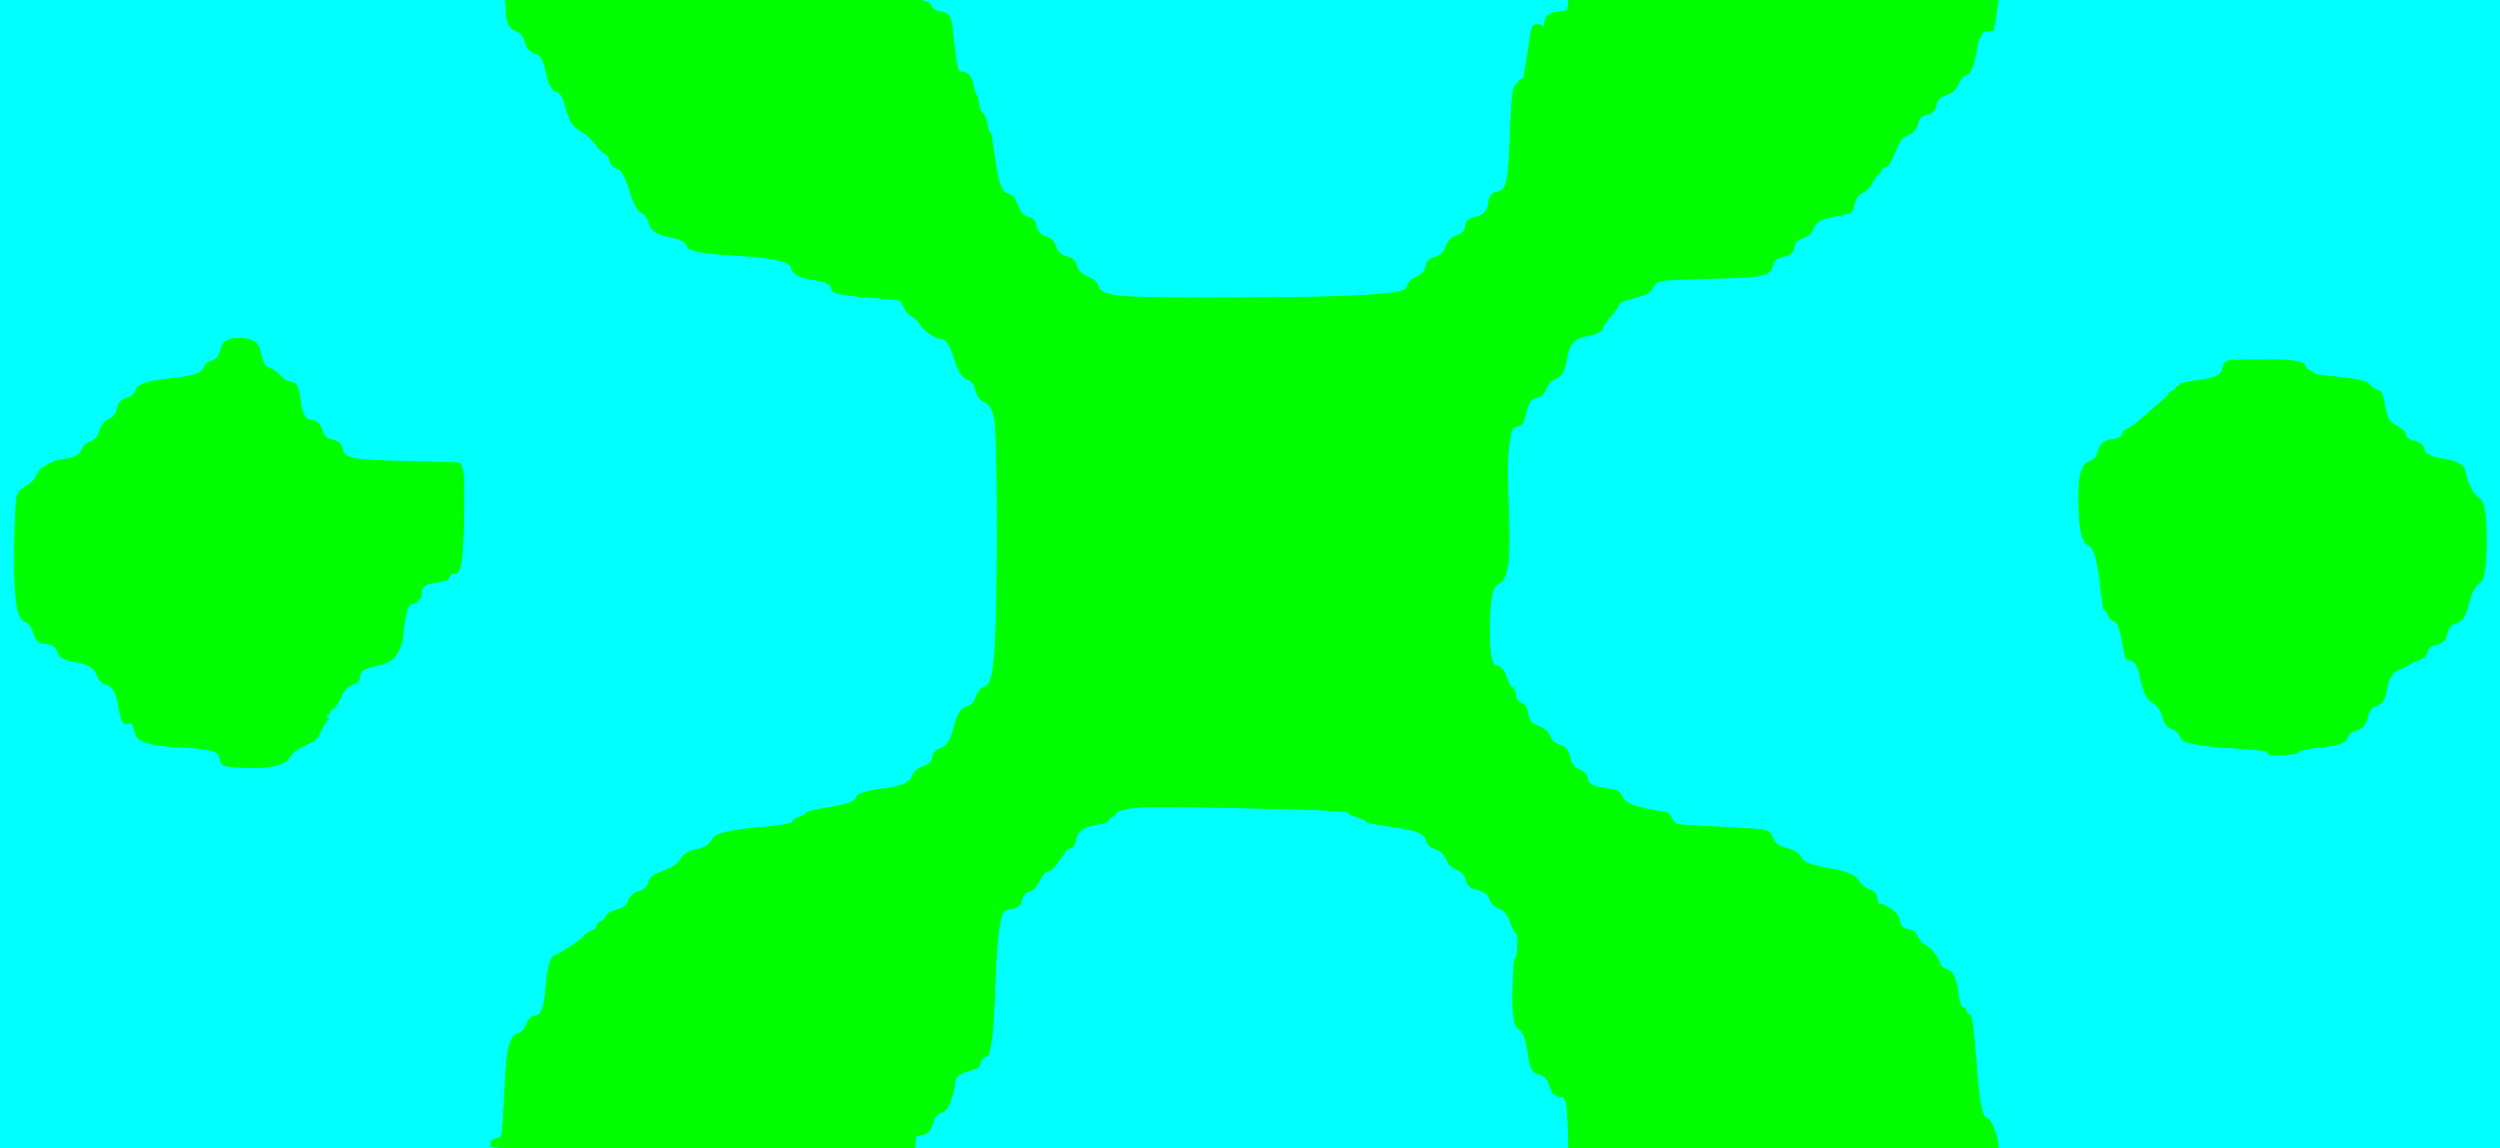 <!-- Created with clker.com Auto tracing tool http://www.clker.com) --> 
<svg 
   xmlns='http://www.w3.org/2000/svg'
   width='1365'
   height='627'>
<path style='opacity:1;fill:#00FFFF;fill-rule:evenodd;stroke:#00FFFF;stroke-width:0.5px;stroke-linecap:butt;stroke-linejoin:miter;stroke-opacity:1;' d='M 0.0 313.5 L 0.0 0.0 L 138.0 0.0 L 276.0 0.0 L 276.5 7.5 Q 277.0 15.0 281.2 16.5 Q 285.5 18.0 286.8 23.0 Q 288.0 28.0 292.2 29.0 Q 296.5 30.0 298.2 39.2 Q 300.0 48.5 303.5 49.8 Q 307.0 51.0 308.5 56.8 Q 310.0 62.5 311.5 65.8 Q 313.0 69.0 317.2 71.5 Q 321.5 74.0 324.8 78.2 Q 328.0 82.5 330.2 83.8 Q 332.5 85.0 333.2 88.0 Q 334.0 91.0 337.2 92.0 Q 340.5 93.0 343.8 103.8 Q 347.0 114.5 350.0 115.8 Q 353.0 117.0 354.5 122.2 Q 356.0 127.5 365.2 129.2 Q 374.5 131.0 375.2 134.5 Q 376.0 138.0 403.5 139.5 Q 431.0 141.0 432.0 146.0 Q 433.0 151.0 443.2 152.5 Q 453.5 154.0 453.8 156.8 Q 454.0 159.5 459.0 160.5 Q 464.0 161.5 477.5 162.5 Q 491.0 163.5 491.8 164.2 Q 492.5 165.0 493.8 168.0 Q 495.0 171.0 497.8 172.5 Q 500.5 174.0 502.2 176.8 Q 504.0 179.5 507.5 182.0 Q 511.0 184.5 514.5 185.0 Q 518.0 185.5 521.0 195.5 Q 524.0 205.5 527.8 206.8 Q 531.5 208.0 532.8 213.0 Q 534.0 218.0 537.8 219.5 Q 541.5 221.0 543.0 228.5 Q 544.5 236.0 544.5 286.5 Q 544.5 337.0 543.2 355.2 Q 542.0 373.5 538.2 374.8 Q 534.5 376.0 533.0 380.5 Q 531.5 385.0 527.5 386.0 Q 523.5 387.0 521.0 397.0 Q 518.5 407.0 514.0 408.5 Q 509.5 410.0 509.2 413.5 Q 509.0 417.0 504.2 418.5 Q 499.5 420.0 497.8 424.5 Q 496.0 429.0 482.0 430.8 Q 468.0 432.5 467.5 435.5 Q 467.0 438.5 453.5 440.8 Q 440.0 443.0 440.0 444.0 Q 440.0 445.0 436.8 446.0 Q 433.5 447.0 432.8 448.8 Q 432.0 450.5 411.5 452.2 Q 391.0 454.0 389.0 458.2 Q 387.0 462.5 380.8 463.8 Q 374.5 465.0 372.2 468.5 Q 370.0 472.0 366.5 473.8 Q 363.0 475.5 359.2 476.8 Q 355.5 478.0 354.2 481.8 Q 353.0 485.5 348.8 486.8 Q 344.5 488.0 343.2 491.8 Q 342.0 495.5 337.0 496.8 Q 332.0 498.0 331.0 500.2 Q 330.0 502.5 328.0 503.2 Q 326.0 504.0 326.0 505.5 Q 326.0 507.0 322.8 508.5 Q 319.5 510.0 318.8 511.2 Q 318.0 512.5 312.0 516.5 Q 306.0 520.5 302.8 521.8 Q 299.5 523.0 298.2 538.5 Q 297.0 554.0 293.0 554.5 Q 289.0 555.0 287.5 559.2 Q 286.0 563.5 283.0 564.2 Q 280.0 565.0 278.2 570.5 Q 276.5 576.0 275.5 597.5 Q 274.5 619.0 273.8 620.2 Q 273.0 621.5 272.0 621.5 Q 271.0 621.5 270.0 622.0 L 269.0 622.5 L 268.8 622.8 L 268.5 623.0 L 268.2 624.5 L 268.0 626.0 L 270.5 626.2 L 273.0 626.5 L 273.0 626.8 L 273.0 627.0 L 136.5 627.0 L 0.0 627.0 L 0.0 313.5 z 
M 120.8 190.2 Q 122.0 184.5 131.2 184.8 Q 140.5 185.0 141.8 190.8 Q 143.0 196.5 144.0 198.5 Q 145.0 200.5 147.5 201.2 Q 150.0 202.0 153.0 205.2 Q 156.0 208.5 159.5 208.8 Q 163.0 209.0 164.0 219.0 Q 165.0 229.0 169.8 229.5 Q 174.5 230.0 175.8 234.8 Q 177.0 239.5 181.5 240.2 Q 186.0 241.0 186.8 245.0 Q 187.5 249.0 192.8 250.2 Q 198.0 251.5 223.5 252.0 Q 249.0 252.5 250.5 252.8 Q 252.0 253.0 252.8 258.0 Q 253.5 263.0 253.0 288.0 Q 252.5 313.0 249.0 313.0 Q 245.5 313.0 245.2 315.0 Q 245.0 317.0 237.5 318.0 Q 230.0 319.0 230.0 323.0 Q 230.0 327.0 229.0 327.0 Q 228.0 327.0 228.0 328.0 Q 228.0 329.0 224.8 329.5 Q 221.5 330.0 220.2 345.0 Q 219.0 360.0 208.8 362.5 Q 198.5 365.0 197.5 366.5 Q 196.5 368.0 196.2 370.2 Q 196.0 372.5 192.2 373.8 Q 188.5 375.0 186.2 380.2 Q 184.0 385.5 182.0 386.8 Q 180.0 388.0 180.0 389.0 Q 180.0 390.0 179.0 390.0 Q 178.0 390.0 178.0 391.0 Q 178.0 392.0 179.0 392.2 Q 180.0 392.5 179.0 392.8 Q 178.0 393.0 175.5 398.2 Q 173.0 403.5 171.8 404.2 Q 170.5 405.0 165.2 407.5 Q 160.0 410.0 158.0 413.5 Q 156.0 417.0 149.0 418.2 Q 142.0 419.5 133.0 419.0 Q 124.0 418.5 122.2 417.8 Q 120.5 417.0 119.8 412.8 Q 119.0 408.5 97.5 407.8 Q 76.0 407.0 74.2 401.0 Q 72.5 395.0 71.8 394.8 Q 71.0 394.5 68.8 395.2 Q 66.5 396.0 64.8 385.5 Q 63.0 375.0 58.8 374.0 Q 54.5 373.0 52.8 368.0 Q 51.0 363.0 42.0 361.5 Q 33.0 360.0 32.0 356.8 Q 31.0 353.5 29.0 352.5 Q 27.0 351.5 23.5 351.2 Q 20.0 351.0 18.5 345.8 Q 17.0 340.5 13.5 339.2 Q 10.0 338.0 8.8 327.0 Q 7.5 316.0 8.0 295.5 Q 8.5 275.0 9.2 271.5 Q 10.0 268.0 14.2 265.5 Q 18.5 263.0 19.8 260.0 Q 21.0 257.0 23.2 255.5 Q 25.5 254.0 27.8 252.8 Q 30.0 251.5 36.5 250.5 Q 43.0 249.5 44.5 246.0 Q 46.0 242.5 49.5 241.2 Q 53.0 240.0 54.5 235.2 Q 56.0 230.5 59.8 228.8 Q 63.5 227.0 64.2 222.8 Q 65.0 218.5 69.0 217.5 Q 73.0 216.5 74.5 212.5 Q 76.0 208.5 93.0 206.8 Q 110.0 205.0 111.0 201.5 Q 112.0 198.0 115.8 197.0 Q 119.5 196.0 120.8 190.2 z 
'/>
<path style='opacity:1;fill:#00FFFF;fill-rule:evenodd;stroke:#00FFFF;stroke-width:0.5px;stroke-linecap:butt;stroke-linejoin:miter;stroke-opacity:1;' d='M 1090.8 1.5 L 1091.0 0.0 L 1228.0 0.0 L 1365.0 0.0 L 1365.0 313.5 L 1365.0 627.0 L 1228.0 627.0 L 1091.0 627.0 L 1090.8 624.5 L 1090.5 622.0 L 1090.0 620.5 Q 1089.5 619.0 1088.2 615.2 Q 1087.0 611.5 1084.0 610.0 Q 1081.0 608.5 1079.0 581.2 Q 1077.0 554.0 1075.5 554.0 Q 1074.0 554.0 1073.5 552.0 Q 1073.0 550.0 1071.5 550.0 Q 1070.0 550.0 1068.8 540.5 Q 1067.5 531.0 1063.8 529.8 Q 1060.0 528.5 1059.2 526.2 Q 1058.5 524.0 1056.2 520.8 Q 1054.0 517.5 1051.0 516.0 Q 1048.0 514.5 1046.8 511.2 Q 1045.5 508.0 1041.8 507.5 Q 1038.0 507.0 1037.2 503.0 Q 1036.5 499.0 1032.2 496.2 Q 1028.0 493.5 1026.5 493.8 Q 1025.0 494.0 1024.8 490.5 Q 1024.5 487.0 1020.8 485.8 Q 1017.0 484.5 1014.5 480.5 Q 1012.0 476.5 997.5 474.2 Q 983.0 472.0 983.2 471.0 Q 983.5 470.0 982.8 467.5 Q 982.0 465.0 975.5 463.2 Q 969.0 461.5 968.0 457.8 Q 967.0 454.0 963.0 453.2 Q 959.0 452.5 937.0 451.5 Q 915.0 450.5 914.8 449.8 Q 914.5 449.0 913.8 448.2 Q 913.0 447.5 912.2 445.8 Q 911.5 444.0 909.8 443.8 Q 908.0 443.5 900.5 442.0 Q 893.0 440.5 890.0 439.0 Q 887.0 437.5 885.8 435.2 Q 884.5 433.0 883.8 432.2 Q 883.0 431.5 875.0 430.2 Q 867.0 429.0 866.8 425.5 Q 866.5 422.0 862.2 420.2 Q 858.0 418.5 857.0 413.2 Q 856.0 408.0 852.0 407.0 Q 848.0 406.0 846.2 402.0 Q 844.5 398.0 839.8 396.5 Q 835.0 395.0 834.2 390.0 Q 833.5 385.0 830.8 384.0 Q 828.0 383.0 827.5 379.5 Q 827.0 376.0 825.5 375.2 Q 824.0 374.5 822.2 369.2 Q 820.5 364.0 816.8 363.5 Q 813.0 363.0 813.2 341.5 Q 813.5 320.0 817.8 318.8 Q 822.0 317.5 823.2 308.2 Q 824.5 299.0 823.5 276.0 Q 822.5 253.0 823.8 243.5 Q 825.0 234.0 826.2 233.5 Q 827.5 233.0 829.8 232.2 Q 832.0 231.5 833.2 224.8 Q 834.5 218.0 838.8 217.0 Q 843.0 216.0 844.2 212.0 Q 845.5 208.0 849.8 206.5 Q 854.0 205.0 855.5 195.0 Q 857.0 185.0 865.5 183.5 Q 874.0 182.0 874.8 179.5 Q 875.5 177.0 879.5 172.5 Q 883.5 168.0 883.8 166.2 Q 884.0 164.5 892.5 162.5 Q 901.0 160.5 902.2 157.2 Q 903.5 154.0 907.2 153.2 Q 911.0 152.5 934.0 152.0 Q 957.0 151.5 962.0 150.2 Q 967.0 149.0 967.8 145.0 Q 968.5 141.0 973.8 140.0 Q 979.0 139.0 979.5 135.0 Q 980.0 131.0 984.5 129.8 Q 989.0 128.5 990.2 124.2 Q 991.5 120.0 1000.8 118.2 Q 1010.0 116.5 1010.8 115.8 Q 1011.5 115.0 1012.5 111.0 Q 1013.5 107.0 1017.0 105.0 Q 1020.5 103.0 1022.0 100.0 Q 1023.5 97.0 1025.2 95.5 Q 1027.0 94.0 1027.0 93.0 Q 1027.0 92.0 1029.5 91.0 Q 1032.0 90.0 1034.8 82.5 Q 1037.5 75.0 1041.8 73.5 Q 1046.0 72.0 1047.0 67.5 Q 1048.0 63.0 1052.0 62.5 Q 1056.0 62.0 1057.0 57.5 Q 1058.0 53.0 1062.5 51.8 Q 1067.0 50.5 1069.0 46.0 Q 1071.0 41.5 1074.0 40.5 Q 1077.0 39.5 1078.8 28.8 Q 1080.5 18.0 1083.8 17.2 Q 1087.0 16.5 1087.8 16.8 Q 1088.5 17.0 1089.5 10.0 L 1090.5 3.0 L 1090.8 1.5 z 
M 1240.0 196.5 Q 1257.0 196.5 1258.2 199.2 Q 1259.5 202.0 1261.8 202.8 Q 1264.0 203.5 1263.0 204.0 Q 1262.0 204.5 1277.0 206.0 Q 1292.0 207.5 1293.5 209.8 Q 1295.0 212.0 1297.5 212.8 Q 1300.0 213.5 1300.5 215.0 Q 1301.0 216.5 1302.2 222.2 Q 1303.5 228.0 1304.5 229.5 Q 1305.5 231.0 1309.2 233.0 Q 1313.0 235.0 1313.5 237.5 Q 1314.0 240.0 1318.5 241.0 Q 1323.0 242.0 1323.5 245.5 Q 1324.0 249.0 1334.5 250.8 Q 1345.0 252.5 1345.8 256.8 Q 1346.5 261.0 1348.5 265.5 Q 1350.5 270.0 1354.0 272.5 Q 1357.5 275.0 1357.5 295.5 Q 1357.5 316.0 1353.8 318.2 Q 1350.0 320.5 1347.8 329.8 Q 1345.5 339.0 1341.2 340.0 Q 1337.0 341.0 1336.0 346.0 Q 1335.0 351.0 1330.5 351.8 Q 1326.0 352.5 1325.2 355.8 Q 1324.5 359.0 1320.8 360.2 Q 1317.0 361.5 1315.2 362.8 Q 1313.5 364.0 1310.8 365.0 Q 1308.0 366.0 1306.5 367.8 Q 1305.0 369.5 1304.2 371.8 Q 1303.5 374.0 1302.5 379.0 Q 1301.5 384.0 1297.8 385.0 Q 1294.0 386.0 1292.8 391.0 Q 1291.5 396.0 1289.0 397.5 Q 1286.5 399.0 1284.8 399.2 Q 1283.0 399.5 1281.5 403.0 Q 1280.0 406.5 1270.0 407.5 Q 1260.0 408.5 1257.0 409.5 Q 1254.0 410.5 1254.5 411.0 Q 1255.0 411.5 1247.0 412.0 Q 1239.0 412.5 1238.8 411.8 Q 1238.5 411.0 1237.8 410.2 Q 1237.0 409.5 1214.5 408.0 Q 1192.0 406.5 1190.8 402.8 Q 1189.5 399.0 1185.8 397.8 Q 1182.0 396.5 1180.8 391.2 Q 1179.5 386.0 1175.2 383.5 Q 1171.0 381.0 1169.2 372.0 Q 1167.5 363.0 1164.8 361.2 Q 1162.0 359.5 1161.2 359.8 Q 1160.5 360.0 1158.8 350.0 Q 1157.0 340.0 1154.5 339.2 Q 1152.0 338.5 1150.8 335.2 Q 1149.5 332.0 1149.0 333.0 Q 1148.5 334.0 1146.5 316.5 Q 1144.5 299.0 1140.2 297.5 Q 1136.0 296.0 1135.2 280.5 Q 1134.5 265.0 1136.0 259.0 Q 1137.5 253.0 1141.0 252.0 Q 1144.5 251.0 1145.8 246.0 Q 1147.0 241.0 1152.5 240.2 Q 1158.0 239.5 1158.8 237.2 Q 1159.5 235.0 1162.2 233.8 Q 1165.0 232.5 1169.5 228.5 Q 1174.0 224.5 1179.0 220.2 Q 1184.0 216.0 1184.2 215.0 Q 1184.5 214.0 1186.2 213.5 Q 1188.0 213.0 1188.0 212.0 Q 1188.0 211.0 1189.0 211.0 Q 1190.0 211.0 1190.2 210.0 Q 1190.5 209.0 1201.8 207.5 Q 1213.0 206.0 1213.5 201.5 Q 1214.0 197.0 1218.5 196.8 Q 1223.0 196.5 1240.0 196.5 z 
'/>
<path style='opacity:1;fill:#00FE01;fill-rule:evenodd;stroke:#00FE01;stroke-width:0.5px;stroke-linecap:butt;stroke-linejoin:miter;stroke-opacity:1;' d='M 276.5 7.5 L 276.0 0.0 L 390.0 0.0 L 504.0 0.0 L 506.0 0.5 Q 508.0 1.0 509.0 3.2 Q 510.0 5.5 514.5 6.2 Q 519.0 7.0 519.8 11.5 Q 520.5 16.0 521.8 27.5 Q 523.0 39.0 524.5 38.8 Q 526.0 38.5 528.2 39.8 Q 530.5 41.0 531.8 46.2 Q 533.0 51.5 533.8 52.2 Q 534.5 53.0 534.8 56.5 Q 535.0 60.0 536.8 61.5 Q 538.5 63.0 539.5 68.0 Q 540.5 73.0 541.0 72.0 Q 541.5 71.0 543.8 87.8 Q 546.0 104.5 550.0 105.2 Q 554.0 106.0 556.0 111.8 Q 558.0 117.5 561.8 118.2 Q 565.5 119.0 566.2 123.2 Q 567.0 127.5 571.2 128.8 Q 575.5 130.0 576.8 134.2 Q 578.0 138.5 582.8 139.8 Q 587.5 141.0 588.2 144.8 Q 589.0 148.5 594.2 150.8 Q 599.5 153.0 600.2 156.5 Q 601.0 160.0 612.0 161.2 Q 623.0 162.5 694.5 162.0 Q 766.0 161.5 767.5 157.0 Q 769.0 152.5 773.2 150.8 Q 777.5 149.0 778.2 145.0 Q 779.0 141.0 783.2 140.0 Q 787.5 139.0 789.2 134.2 Q 791.0 129.5 795.2 128.2 Q 799.5 127.0 799.8 123.0 Q 800.0 119.0 805.8 118.0 Q 811.5 117.0 812.2 111.0 Q 813.0 105.0 817.0 104.5 Q 821.0 104.0 822.2 98.5 Q 823.5 93.0 824.2 70.5 Q 825.0 48.0 826.8 46.5 Q 828.5 45.0 829.5 43.5 Q 830.5 42.0 831.0 43.0 Q 831.5 44.0 833.5 30.0 Q 835.5 16.0 836.2 14.5 Q 837.0 13.0 839.5 13.0 Q 842.0 13.0 842.2 14.0 Q 842.5 15.0 843.2 11.0 Q 844.0 7.0 849.5 6.2 Q 855.0 5.5 855.2 5.2 L 855.5 5.0 L 855.8 2.5 L 856.0 0.0 L 973.5 0.0 L 1091.0 0.0 L 1090.8 1.5 L 1090.5 3.0 L 1089.5 10.0 Q 1088.5 17.0 1087.8 16.8 Q 1087.0 16.5 1083.8 17.2 Q 1080.5 18.0 1078.8 28.8 Q 1077.0 39.5 1074.0 40.5 Q 1071.0 41.5 1069.0 46.0 Q 1067.0 50.5 1062.5 51.8 Q 1058.0 53.0 1057.0 57.5 Q 1056.0 62.0 1052.0 62.5 Q 1048.0 63.0 1047.0 67.5 Q 1046.0 72.0 1041.8 73.5 Q 1037.5 75.0 1034.8 82.5 Q 1032.0 90.0 1029.5 91.0 Q 1027.0 92.0 1027.0 93.0 Q 1027.0 94.0 1025.2 95.5 Q 1023.5 97.0 1022.0 100.0 Q 1020.5 103.0 1017.0 105.0 Q 1013.5 107.0 1012.5 111.0 Q 1011.5 115.0 1010.8 115.8 Q 1010.0 116.5 1000.8 118.2 Q 991.5 120.0 990.2 124.2 Q 989.0 128.5 984.5 129.8 Q 980.0 131.0 979.5 135.0 Q 979.0 139.0 973.8 140.0 Q 968.5 141.0 967.8 145.0 Q 967.0 149.0 962.0 150.2 Q 957.0 151.5 934.0 152.0 Q 911.0 152.5 907.2 153.2 Q 903.5 154.0 902.2 157.2 Q 901.0 160.5 892.5 162.5 Q 884.0 164.5 883.8 166.2 Q 883.5 168.0 879.5 172.5 Q 875.5 177.0 874.8 179.5 Q 874.0 182.0 865.5 183.5 Q 857.0 185.0 855.5 195.0 Q 854.0 205.0 849.8 206.5 Q 845.5 208.0 844.2 212.0 Q 843.0 216.0 838.8 217.0 Q 834.5 218.0 833.2 224.8 Q 832.0 231.5 829.8 232.2 Q 827.5 233.0 826.2 233.5 Q 825.0 234.0 823.8 243.5 Q 822.5 253.0 823.5 276.0 Q 824.5 299.0 823.2 308.2 Q 822.0 317.5 817.8 318.8 Q 813.5 320.0 813.2 341.5 Q 813.0 363.0 816.8 363.5 Q 820.5 364.0 822.2 369.2 Q 824.0 374.5 825.5 375.2 Q 827.0 376.0 827.5 379.5 Q 828.0 383.0 830.8 384.0 Q 833.5 385.0 834.2 390.0 Q 835.0 395.0 839.8 396.5 Q 844.5 398.0 846.2 402.0 Q 848.0 406.0 852.0 407.0 Q 856.0 408.0 857.0 413.2 Q 858.0 418.5 862.2 420.2 Q 866.5 422.0 866.8 425.5 Q 867.0 429.0 875.0 430.2 Q 883.0 431.5 883.8 432.2 Q 884.5 433.0 885.8 435.2 Q 887.0 437.5 890.0 439.0 Q 893.0 440.5 900.5 442.0 Q 908.0 443.5 909.8 443.8 Q 911.5 444.0 912.2 445.8 Q 913.0 447.5 913.8 448.2 Q 914.5 449.0 914.8 449.8 Q 915.0 450.5 937.0 451.5 Q 959.0 452.5 963.0 453.2 Q 967.0 454.0 968.0 457.8 Q 969.0 461.5 975.5 463.2 Q 982.0 465.0 983.5 468.5 Q 985.0 472.0 998.5 474.2 Q 1012.0 476.5 1014.5 480.5 Q 1017.0 484.5 1020.8 485.8 Q 1024.5 487.0 1024.8 490.5 Q 1025.0 494.0 1026.5 493.8 Q 1028.0 493.5 1032.2 496.2 Q 1036.5 499.0 1037.2 503.0 Q 1038.0 507.0 1041.8 507.5 Q 1045.5 508.0 1046.8 511.2 Q 1048.0 514.5 1051.0 516.0 Q 1054.0 517.5 1056.2 520.8 Q 1058.5 524.0 1059.2 526.2 Q 1060.0 528.5 1063.8 529.8 Q 1067.5 531.0 1068.8 540.5 Q 1070.0 550.0 1071.5 550.0 Q 1073.0 550.0 1073.5 552.0 Q 1074.0 554.0 1075.5 554.0 Q 1077.0 554.0 1079.0 581.2 Q 1081.0 608.5 1084.0 610.0 Q 1087.0 611.5 1088.2 615.2 Q 1089.5 619.0 1090.0 620.5 L 1090.5 622.0 L 1090.8 624.5 L 1091.0 627.0 L 973.5 627.0 L 856.0 627.0 L 855.8 617.5 Q 855.5 608.0 854.8 603.5 Q 854.0 599.0 853.0 599.2 Q 852.0 599.5 849.5 598.5 Q 847.0 597.5 845.5 592.5 Q 844.0 587.5 839.5 586.8 Q 835.0 586.0 833.8 575.0 Q 832.5 564.0 828.8 562.0 Q 825.0 560.0 825.5 541.5 Q 826.0 523.0 827.0 522.8 Q 828.0 522.5 828.2 516.2 Q 828.5 510.0 827.2 509.5 Q 826.0 509.0 824.2 503.5 Q 822.5 498.0 818.2 496.2 Q 814.0 494.5 813.0 491.0 Q 812.0 487.5 806.5 486.2 Q 801.0 485.0 800.2 481.0 Q 799.5 477.0 795.2 475.2 Q 791.0 473.5 789.2 469.2 Q 787.5 465.0 783.2 463.8 Q 779.0 462.5 778.0 458.2 Q 777.0 454.0 761.5 452.0 Q 746.0 450.0 745.8 449.0 Q 745.5 448.0 740.8 446.5 Q 736.0 445.0 735.8 444.0 Q 735.5 443.0 706.2 442.2 Q 677.0 441.5 650.0 441.0 Q 623.0 440.5 616.5 441.8 Q 610.0 443.0 609.8 444.0 Q 609.5 445.0 607.8 446.0 Q 606.0 447.0 605.5 448.2 Q 605.0 449.5 597.0 451.0 Q 589.0 452.5 588.0 457.8 Q 587.0 463.0 584.5 463.5 Q 582.0 464.0 581.8 465.5 Q 581.5 467.0 580.8 467.2 Q 580.0 467.5 577.5 471.5 Q 575.0 475.5 572.8 475.8 Q 570.5 476.0 568.0 481.0 Q 565.5 486.0 562.2 487.0 Q 559.0 488.0 558.5 491.0 Q 558.0 494.0 556.0 495.2 Q 554.0 496.5 549.5 497.2 Q 545.0 498.0 543.8 537.0 Q 542.5 576.0 539.2 577.0 Q 536.0 578.0 535.8 580.0 Q 535.5 582.0 534.5 583.0 Q 533.5 584.0 527.8 585.5 Q 522.0 587.0 521.8 591.0 Q 521.5 595.0 519.5 601.0 Q 517.5 607.0 514.2 607.8 Q 511.0 608.5 509.5 613.8 Q 508.0 619.0 504.5 619.8 L 501.0 620.5 L 500.8 620.8 L 500.5 621.0 L 500.2 624.0 L 500.0 627.0 L 386.5 627.0 L 273.0 627.0 L 273.0 626.8 L 273.0 626.5 L 270.5 626.2 L 268.0 626.0 L 268.2 624.5 L 268.5 623.0 L 268.8 622.8 L 269.0 622.5 L 270.0 622.0 Q 271.0 621.5 272.0 621.5 Q 273.0 621.5 273.8 620.2 Q 274.5 619.0 275.5 597.5 Q 276.5 576.0 278.2 570.5 Q 280.0 565.0 283.0 564.2 Q 286.0 563.5 287.5 559.2 Q 289.0 555.0 293.0 554.5 Q 297.0 554.0 298.2 538.5 Q 299.5 523.0 302.8 521.8 Q 306.0 520.5 312.0 516.5 Q 318.0 512.5 318.8 511.2 Q 319.5 510.0 322.8 508.5 Q 326.0 507.0 326.0 505.5 Q 326.0 504.0 328.0 503.2 Q 330.0 502.5 331.0 500.2 Q 332.0 498.0 337.0 496.8 Q 342.0 495.5 343.2 491.8 Q 344.5 488.0 348.8 486.8 Q 353.0 485.5 354.2 481.8 Q 355.5 478.0 359.2 476.8 Q 363.0 475.5 366.5 473.8 Q 370.0 472.0 372.2 468.5 Q 374.5 465.0 380.8 463.8 Q 387.0 462.5 389.0 458.2 Q 391.0 454.0 411.5 452.2 Q 432.0 450.5 432.8 448.8 Q 433.5 447.0 436.8 446.0 Q 440.0 445.0 440.0 444.0 Q 440.0 443.0 453.5 440.8 Q 467.0 438.5 467.5 435.5 Q 468.0 432.5 482.0 430.8 Q 496.0 429.0 497.8 424.5 Q 499.5 420.0 504.2 418.5 Q 509.0 417.0 509.2 413.5 Q 509.5 410.0 514.0 408.5 Q 518.5 407.0 521.0 397.0 Q 523.5 387.0 527.5 386.0 Q 531.5 385.0 533.0 380.5 Q 534.5 376.0 538.2 374.8 Q 542.0 373.5 543.2 355.2 Q 544.5 337.0 544.5 286.5 Q 544.5 236.0 543.0 228.5 Q 541.5 221.0 537.8 219.5 Q 534.0 218.0 532.8 213.0 Q 531.5 208.0 527.8 206.8 Q 524.0 205.5 521.0 195.5 Q 518.0 185.5 514.5 185.0 Q 511.0 184.5 507.5 182.0 Q 504.0 179.5 502.2 176.8 Q 500.5 174.0 497.8 172.5 Q 495.0 171.0 493.8 168.0 Q 492.5 165.0 491.8 164.2 Q 491.0 163.5 477.5 162.5 Q 464.0 161.5 459.0 160.5 Q 454.0 159.5 453.8 156.8 Q 453.5 154.0 443.2 152.5 Q 433.0 151.0 432.0 146.0 Q 431.0 141.0 403.5 139.5 Q 376.0 138.0 375.2 134.5 Q 374.5 131.0 365.2 129.2 Q 356.0 127.5 354.5 122.2 Q 353.0 117.0 350.0 115.8 Q 347.0 114.5 343.8 103.8 Q 340.5 93.0 337.2 92.0 Q 334.0 91.0 333.2 88.0 Q 332.5 85.0 330.2 83.8 Q 328.0 82.5 324.8 78.2 Q 321.5 74.0 317.2 71.5 Q 313.0 69.0 311.5 65.8 Q 310.0 62.5 308.5 56.8 Q 307.0 51.0 303.5 49.8 Q 300.0 48.5 298.2 39.2 Q 296.5 30.0 292.2 29.0 Q 288.0 28.0 286.8 23.0 Q 285.5 18.0 281.2 16.5 Q 277.0 15.0 276.5 7.5 z 
'/>
<path style='opacity:1;fill:#00FFFF;fill-rule:evenodd;stroke:#00FFFF;stroke-width:0.5px;stroke-linecap:butt;stroke-linejoin:miter;stroke-opacity:1;' d='M 855.8 617.5 L 856.0 627.0 L 678.0 627.0 L 500.0 627.0 L 500.2 624.0 L 500.5 621.0 L 500.8 620.8 L 501.0 620.5 L 504.5 619.8 Q 508.0 619.0 509.5 613.8 Q 511.0 608.5 514.2 607.8 Q 517.5 607.0 519.5 601.0 Q 521.5 595.0 521.8 591.0 Q 522.0 587.0 527.8 585.5 Q 533.5 584.0 534.5 583.0 Q 535.5 582.0 535.8 580.0 Q 536.0 578.0 539.2 577.0 Q 542.5 576.0 543.8 537.0 Q 545.0 498.0 549.5 497.2 Q 554.0 496.5 556.0 495.2 Q 558.0 494.0 558.5 491.0 Q 559.0 488.0 562.2 487.0 Q 565.5 486.0 568.0 481.0 Q 570.5 476.0 572.8 475.8 Q 575.0 475.5 577.5 471.5 Q 580.0 467.5 580.8 467.2 Q 581.5 467.0 581.8 465.5 Q 582.0 464.0 584.5 463.5 Q 587.0 463.0 588.0 457.8 Q 589.0 452.5 597.0 451.0 Q 605.0 449.5 605.5 448.2 Q 606.0 447.0 607.8 446.0 Q 609.5 445.0 609.8 444.0 Q 610.0 443.0 616.5 441.8 Q 623.0 440.5 650.0 441.0 Q 677.0 441.5 706.2 442.2 Q 735.5 443.0 735.8 444.0 Q 736.0 445.0 740.8 446.5 Q 745.5 448.0 745.8 449.0 Q 746.0 450.0 761.5 452.0 Q 777.0 454.0 778.0 458.2 Q 779.0 462.5 783.2 463.8 Q 787.5 465.0 789.2 469.2 Q 791.0 473.5 795.2 475.2 Q 799.5 477.0 800.2 481.0 Q 801.0 485.0 806.5 486.2 Q 812.0 487.5 813.0 491.0 Q 814.0 494.5 818.2 496.2 Q 822.5 498.0 824.2 503.5 Q 826.0 509.0 827.2 509.5 Q 828.5 510.0 828.2 516.2 Q 828.0 522.5 827.0 522.8 Q 826.0 523.0 825.5 541.5 Q 825.0 560.0 828.8 562.0 Q 832.5 564.0 833.8 575.0 Q 835.0 586.0 839.5 586.8 Q 844.0 587.5 845.5 592.5 Q 847.0 597.5 849.5 598.5 Q 852.0 599.5 853.0 599.2 Q 854.0 599.0 854.8 603.5 Q 855.5 608.0 855.8 617.5 z 
'/>
<path style='opacity:1;fill:#00FFFF;fill-rule:evenodd;stroke:#00FFFF;stroke-width:0.5px;stroke-linecap:butt;stroke-linejoin:miter;stroke-opacity:1;' d='M 506.0 0.5 L 504.0 0.0 L 680.0 0.0 L 856.0 0.0 L 855.8 2.5 L 855.5 5.0 L 855.2 5.2 Q 855.0 5.5 849.5 6.2 Q 844.0 7.0 843.2 11.0 Q 842.5 15.0 842.2 14.0 Q 842.0 13.0 839.5 13.0 Q 837.0 13.0 836.2 14.5 Q 835.5 16.0 833.5 30.0 Q 831.5 44.0 831.0 43.0 Q 830.5 42.0 829.5 43.5 Q 828.5 45.0 826.8 46.5 Q 825.0 48.0 824.2 70.5 Q 823.5 93.0 822.2 98.5 Q 821.0 104.0 817.0 104.5 Q 813.0 105.0 812.2 111.0 Q 811.5 117.0 805.8 118.0 Q 800.0 119.0 799.8 123.0 Q 799.5 127.0 795.2 128.2 Q 791.0 129.5 789.2 134.2 Q 787.5 139.0 783.2 140.0 Q 779.0 141.0 778.2 145.0 Q 777.5 149.0 773.2 150.8 Q 769.0 152.5 767.5 157.0 Q 766.0 161.5 694.5 162.0 Q 623.0 162.5 612.0 161.2 Q 601.0 160.0 600.2 156.5 Q 599.5 153.0 594.2 150.8 Q 589.0 148.5 588.2 144.8 Q 587.5 141.0 582.8 139.8 Q 578.0 138.5 576.8 134.2 Q 575.5 130.0 571.2 128.8 Q 567.0 127.5 566.2 123.2 Q 565.5 119.0 561.8 118.2 Q 558.0 117.5 556.0 111.8 Q 554.0 106.0 550.0 105.2 Q 546.0 104.5 543.8 87.8 Q 541.5 71.0 541.0 72.0 Q 540.5 73.0 539.5 68.0 Q 538.5 63.0 536.8 61.5 Q 535.0 60.0 534.8 56.5 Q 534.5 53.0 533.8 52.2 Q 533.0 51.5 531.8 46.2 Q 530.5 41.0 528.2 39.8 Q 526.0 38.5 524.5 38.8 Q 523.0 39.0 521.8 27.5 Q 520.5 16.0 519.8 11.5 Q 519.0 7.0 514.5 6.2 Q 510.0 5.5 509.0 3.2 Q 508.0 1.0 506.0 0.5 z 
'/>
<path style='opacity:1;fill:#00FE01;fill-rule:evenodd;stroke:#00FE01;stroke-width:0.5px;stroke-linecap:butt;stroke-linejoin:miter;stroke-opacity:1;' d='M 1240.0 196.5 Q 1257.0 196.5 1258.2 199.2 Q 1259.5 202.0 1261.8 202.8 Q 1264.0 203.5 1263.0 204.0 Q 1262.0 204.5 1277.0 206.0 Q 1292.0 207.5 1293.5 209.8 Q 1295.0 212.0 1297.5 212.8 Q 1300.0 213.5 1300.5 215.0 Q 1301.0 216.5 1302.2 222.2 Q 1303.5 228.0 1304.5 229.5 Q 1305.5 231.0 1309.2 233.0 Q 1313.0 235.0 1313.5 237.5 Q 1314.0 240.0 1318.5 241.0 Q 1323.0 242.0 1323.5 245.5 Q 1324.0 249.0 1334.5 250.8 Q 1345.0 252.5 1345.8 256.8 Q 1346.5 261.0 1348.5 265.5 Q 1350.5 270.0 1354.0 272.5 Q 1357.5 275.0 1357.5 295.5 Q 1357.5 316.0 1353.8 318.2 Q 1350.0 320.5 1347.8 329.8 Q 1345.5 339.0 1341.2 340.0 Q 1337.0 341.0 1336.0 346.0 Q 1335.0 351.0 1330.5 351.8 Q 1326.0 352.5 1325.2 355.8 Q 1324.5 359.0 1320.8 360.2 Q 1317.0 361.5 1315.2 362.8 Q 1313.5 364.0 1310.8 365.0 Q 1308.0 366.0 1306.5 367.8 Q 1305.0 369.5 1304.2 371.8 Q 1303.5 374.0 1302.5 379.0 Q 1301.5 384.0 1297.8 385.0 Q 1294.0 386.0 1292.8 391.0 Q 1291.5 396.0 1289.0 397.5 Q 1286.5 399.0 1284.8 399.2 Q 1283.0 399.5 1281.5 403.0 Q 1280.0 406.5 1270.0 407.5 Q 1260.0 408.5 1257.0 409.5 Q 1254.0 410.5 1254.5 411.0 Q 1255.0 411.5 1247.0 412.0 Q 1239.0 412.5 1238.8 411.8 Q 1238.5 411.0 1237.8 410.2 Q 1237.0 409.5 1214.5 408.0 Q 1192.0 406.5 1190.8 402.8 Q 1189.5 399.0 1185.8 397.8 Q 1182.0 396.5 1180.8 391.2 Q 1179.5 386.0 1175.2 383.5 Q 1171.0 381.0 1169.2 372.0 Q 1167.5 363.0 1164.8 361.2 Q 1162.0 359.5 1161.2 359.8 Q 1160.5 360.0 1158.8 350.0 Q 1157.0 340.0 1154.5 339.2 Q 1152.0 338.5 1150.8 335.2 Q 1149.5 332.0 1149.0 333.0 Q 1148.5 334.0 1146.5 316.5 Q 1144.5 299.0 1140.2 297.5 Q 1136.0 296.0 1135.2 280.5 Q 1134.5 265.0 1136.0 259.0 Q 1137.5 253.0 1141.0 252.0 Q 1144.5 251.0 1145.8 246.0 Q 1147.0 241.0 1152.5 240.2 Q 1158.0 239.5 1158.8 237.2 Q 1159.5 235.0 1162.2 233.8 Q 1165.0 232.5 1169.5 228.5 Q 1174.0 224.5 1179.0 220.2 Q 1184.0 216.0 1184.2 215.0 Q 1184.5 214.0 1186.2 213.5 Q 1188.0 213.0 1188.0 212.0 Q 1188.0 211.0 1189.0 211.0 Q 1190.0 211.0 1190.2 210.0 Q 1190.5 209.0 1201.8 207.5 Q 1213.0 206.0 1213.5 201.5 Q 1214.0 197.0 1218.5 196.8 Q 1223.0 196.5 1240.0 196.5 z 
'/>
<path style='opacity:1;fill:#00FE01;fill-rule:evenodd;stroke:#00FE01;stroke-width:0.5px;stroke-linecap:butt;stroke-linejoin:miter;stroke-opacity:1;' d='M 120.8 190.2 Q 122.0 184.5 131.2 184.8 Q 140.5 185.0 141.8 190.8 Q 143.0 196.5 144.0 198.5 Q 145.0 200.5 147.5 201.2 Q 150.0 202.0 153.0 205.2 Q 156.0 208.5 159.5 208.8 Q 163.0 209.0 164.0 219.0 Q 165.0 229.0 169.8 229.5 Q 174.5 230.0 175.8 234.8 Q 177.0 239.5 181.5 240.2 Q 186.0 241.0 186.8 245.0 Q 187.5 249.0 192.8 250.2 Q 198.0 251.5 223.5 252.0 Q 249.0 252.5 250.5 252.8 Q 252.0 253.0 252.8 258.0 Q 253.5 263.0 253.0 288.0 Q 252.5 313.0 249.0 313.0 Q 245.5 313.0 245.2 315.0 Q 245.0 317.0 237.5 318.0 Q 230.0 319.0 230.0 323.0 Q 230.0 327.0 229.0 327.0 Q 228.0 327.0 228.0 328.0 Q 228.0 329.0 224.8 329.5 Q 221.5 330.0 220.2 345.0 Q 219.0 360.0 208.8 362.5 Q 198.5 365.0 197.5 366.5 Q 196.5 368.0 196.2 370.2 Q 196.0 372.5 192.2 373.8 Q 188.5 375.0 186.2 380.2 Q 184.0 385.5 182.0 386.8 Q 180.0 388.0 180.0 389.0 Q 180.0 390.0 179.0 390.0 Q 178.0 390.0 178.0 391.0 Q 178.0 392.0 179.0 392.2 Q 180.0 392.5 179.0 392.8 Q 178.0 393.0 175.5 398.2 Q 173.0 403.5 171.8 404.2 Q 170.5 405.0 165.2 407.5 Q 160.0 410.0 158.0 413.5 Q 156.0 417.0 149.0 418.2 Q 142.0 419.5 133.0 419.0 Q 124.0 418.5 122.2 417.8 Q 120.5 417.0 119.8 412.8 Q 119.0 408.5 97.5 407.8 Q 76.0 407.0 74.2 401.0 Q 72.5 395.0 71.8 394.8 Q 71.0 394.5 68.8 395.2 Q 66.5 396.0 64.8 385.5 Q 63.0 375.0 58.8 374.0 Q 54.5 373.0 52.8 368.0 Q 51.0 363.0 42.0 361.5 Q 33.0 360.0 32.0 356.8 Q 31.0 353.5 29.0 352.5 Q 27.0 351.5 23.5 351.2 Q 20.0 351.0 18.5 345.8 Q 17.0 340.5 13.5 339.2 Q 10.0 338.0 8.8 327.0 Q 7.5 316.0 8.0 295.5 Q 8.5 275.0 9.2 271.5 Q 10.0 268.0 14.2 265.5 Q 18.5 263.0 19.8 260.0 Q 21.0 257.0 23.2 255.5 Q 25.5 254.0 27.8 252.8 Q 30.0 251.5 36.5 250.5 Q 43.0 249.5 44.5 246.0 Q 46.0 242.5 49.5 241.2 Q 53.0 240.0 54.5 235.2 Q 56.0 230.5 59.8 228.8 Q 63.5 227.0 64.2 222.8 Q 65.0 218.5 69.0 217.5 Q 73.0 216.5 74.5 212.5 Q 76.0 208.5 93.0 206.8 Q 110.0 205.0 111.0 201.5 Q 112.0 198.0 115.8 197.0 Q 119.5 196.0 120.8 190.2 z 
'/>
</svg>
